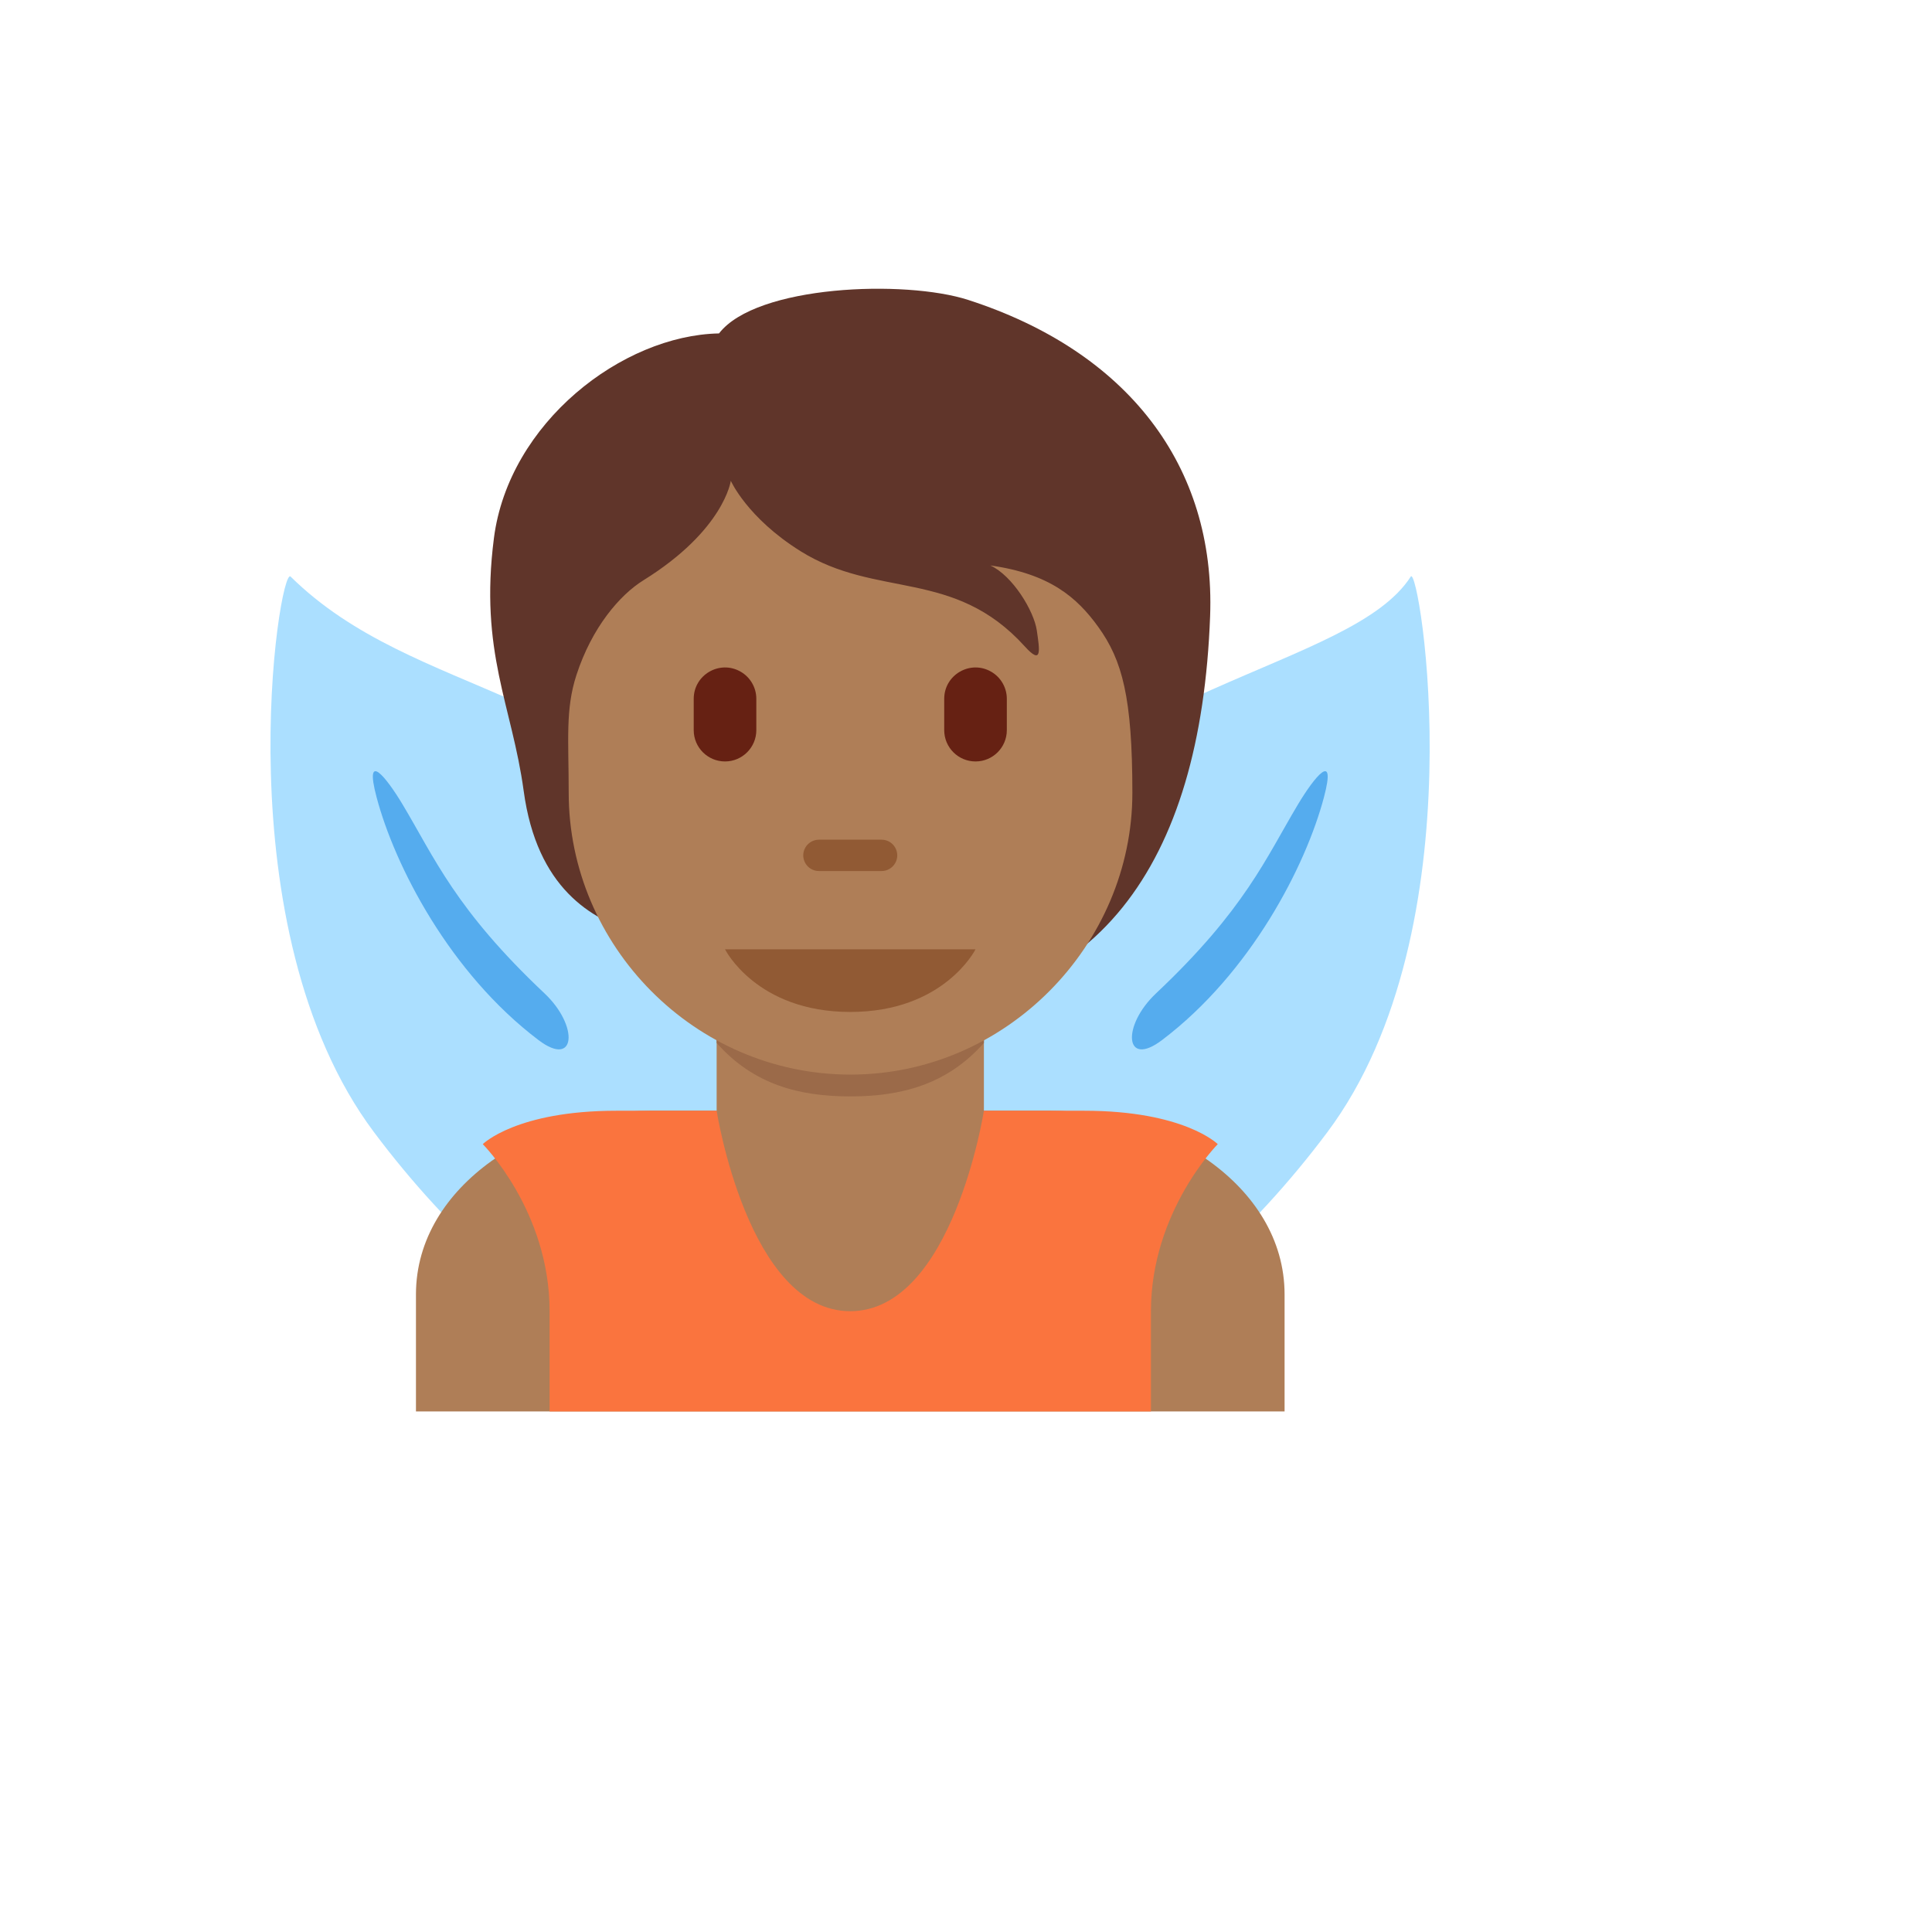 <svg xmlns="http://www.w3.org/2000/svg" version="1.1" xmlns:xlink="http://www.w3.org/1999/xlink" width="100%" height="100%" id="svgWorkerArea" viewBox="-25 -25 625 625" xmlns:idraw="https://idraw.muisca.co" style="background: white;"><defs id="defsdoc"><pattern id="patternBool" x="0" y="0" width="10" height="10" patternUnits="userSpaceOnUse" patternTransform="rotate(35)"><circle cx="5" cy="5" r="4" style="stroke: none;fill: #ff000070;"></circle></pattern></defs><g id="fileImp-359740695" class="cosito"><path id="pathImp-381606167" fill="#ABDFFF" class="grouped" d="M279.988 261.62C230.727 327.428 218.644 398.607 253.001 420.601 287.359 442.594 355.145 407.07 404.395 341.262 453.657 275.454 434.138 157.218 431.382 161.519 412.177 191.5 329.25 195.812 279.988 261.62 279.988 261.62 279.988 261.62 279.988 261.62"></path><path id="pathImp-541710341" fill="#ABDFFF" class="grouped" d="M220.395 261.62C269.656 327.428 281.739 398.607 247.392 420.601 213.035 442.594 145.249 407.07 95.988 341.262 46.726 275.454 65.294 157.866 69.001 161.519 109.562 201.497 171.144 195.812 220.395 261.62 220.395 261.62 220.395 261.62 220.395 261.62"></path><path id="pathImp-344866240" fill="#55ACEE" class="grouped" d="M105.217 235.206C99.987 226.473 92.702 217.352 96.831 232.925 102.689 255.049 120.435 289.698 149.226 311.476 161.331 320.63 162.293 306.861 151.161 296.367 122.358 269.218 115.593 252.542 105.217 235.206 105.217 235.206 105.217 235.206 105.217 235.206M394.906 235.206C384.531 252.542 377.765 269.218 348.963 296.367 337.831 306.861 338.793 320.63 350.897 311.476 379.689 289.698 397.435 255.049 403.293 232.925 407.421 217.352 400.137 226.473 394.906 235.206 394.906 235.206 394.906 235.206 394.906 235.206"></path><path id="pathImp-755796918" fill="#AF7E57" class="grouped" d="M390.561 431.592C390.561 431.592 390.561 393.765 390.561 393.765 390.561 357.949 350.735 334.323 314.908 334.323 314.908 334.323 185.216 334.323 185.216 334.323 149.41 334.323 109.562 357.949 109.562 393.765 109.562 393.765 109.562 431.592 109.562 431.592 109.562 431.592 390.561 431.592 390.561 431.592 390.561 431.592 390.561 431.592 390.561 431.592"></path><path id="pathImp-21774364" fill="#AF7E57" class="grouped" d="M206.831 259.307C206.831 259.307 206.831 345.768 206.831 345.768 206.831 379.047 242.856 399.847 271.677 383.207 285.053 375.485 293.292 361.214 293.292 345.768 293.292 345.768 293.292 259.307 293.292 259.307 293.292 259.307 206.831 259.307 206.831 259.307 206.831 259.307 206.831 259.307 206.831 259.307"></path><path id="pathImp-773884893" fill="#9B6A49" class="grouped" d="M206.831 312.394C218.882 326.012 233.818 329.687 250.051 329.687 266.295 329.687 281.242 326.001 293.292 312.394 293.292 312.394 293.292 277.799 293.292 277.799 293.292 277.799 206.831 277.799 206.831 277.799 206.831 277.799 206.831 312.394 206.831 312.394 206.831 312.394 206.831 312.394 206.831 312.394"></path><path id="pathImp-123625857" fill="#FA743E" class="grouped" d="M325.716 334.323C325.716 334.323 293.292 334.323 293.292 334.323 293.292 334.323 283.155 399.169 250.062 399.169 216.969 399.169 206.831 334.323 206.831 334.323 206.831 334.323 174.408 334.323 174.408 334.323 141.985 334.323 131.178 345.131 131.178 345.131 131.178 345.131 152.793 366.746 152.793 399.169 152.793 399.169 152.793 431.592 152.793 431.592 152.793 431.592 347.331 431.592 347.331 431.592 347.331 431.592 347.331 399.169 347.331 399.169 347.331 366.93 368.946 345.131 368.946 345.131 368.946 345.131 358.139 334.323 325.716 334.323 325.716 334.323 325.716 334.323 325.716 334.323"></path><path id="pathImp-722914859" fill="#60352A" class="grouped" d="M288.235 72.032C267.776 65.407 219.627 67.222 207.599 82.861 176.31 83.466 139.597 111.75 134.787 149.058 130.021 185.988 140.634 203.129 144.417 230.905 148.697 262.366 166.378 272.428 180.525 276.643 200.865 303.521 222.491 302.365 258.805 302.365 329.714 302.365 363.488 254.919 366.471 174.337 368.276 125.595 339.679 88.676 288.235 72.032 288.235 72.032 288.235 72.032 288.235 72.032"></path><path id="pathImp-358103989" fill="#AF7E57" class="grouped" d="M330.265 177.774C323.403 168.274 314.616 160.622 295.368 157.92 302.587 161.227 309.504 172.662 310.412 178.984 311.32 185.307 312.217 190.419 306.499 184.096 283.598 158.785 258.654 168.75 233.937 153.284 216.677 142.487 211.414 130.534 211.414 130.534 211.414 130.534 209.306 146.475 183.13 162.73 175.543 167.442 166.486 177.925 161.46 193.423 157.851 204.555 158.975 214.488 158.975 231.456 158.975 280.987 199.795 322.629 250.148 322.629 300.501 322.629 341.322 280.62 341.322 231.456 341.311 200.643 338.09 188.614 330.265 177.774 330.265 177.774 330.265 177.774 330.265 177.774"></path><path id="pathImp-744615836" fill="#915A34" class="grouped" d="M290.58 282.1C290.58 282.101 209.544 282.101 209.544 282.1 209.544 282.101 219.671 302.365 250.062 302.365 280.453 302.365 290.58 282.101 290.58 282.1 290.58 282.101 290.58 282.101 290.58 282.1M260.189 256.778C260.189 256.778 239.924 256.778 239.924 256.778 236.023 256.778 233.583 252.554 235.534 249.175 236.44 247.607 238.113 246.641 239.924 246.641 239.924 246.641 260.189 246.641 260.189 246.641 264.09 246.641 266.529 250.864 264.579 254.244 263.673 255.812 262 256.778 260.189 256.778 260.189 256.778 260.189 256.778 260.189 256.778"></path><path id="pathImp-307541569" fill="#662113" class="grouped" d="M209.544 221.329C203.951 221.329 199.417 216.795 199.417 211.202 199.417 211.202 199.417 201.065 199.417 201.065 199.417 193.269 207.856 188.397 214.607 192.294 217.74 194.103 219.671 197.446 219.671 201.065 219.671 201.065 219.671 211.191 219.671 211.191 219.671 216.79 215.131 221.329 209.544 221.329 209.544 221.329 209.544 221.329 209.544 221.329M290.58 221.329C284.987 221.329 280.453 216.795 280.453 211.202 280.453 211.202 280.453 201.065 280.453 201.065 280.453 193.269 288.892 188.397 295.643 192.294 298.776 194.103 300.707 197.446 300.707 201.065 300.707 201.065 300.707 211.191 300.707 211.191 300.713 216.789 296.177 221.329 290.58 221.329 290.58 221.329 290.58 221.329 290.58 221.329"></path></g></svg>
